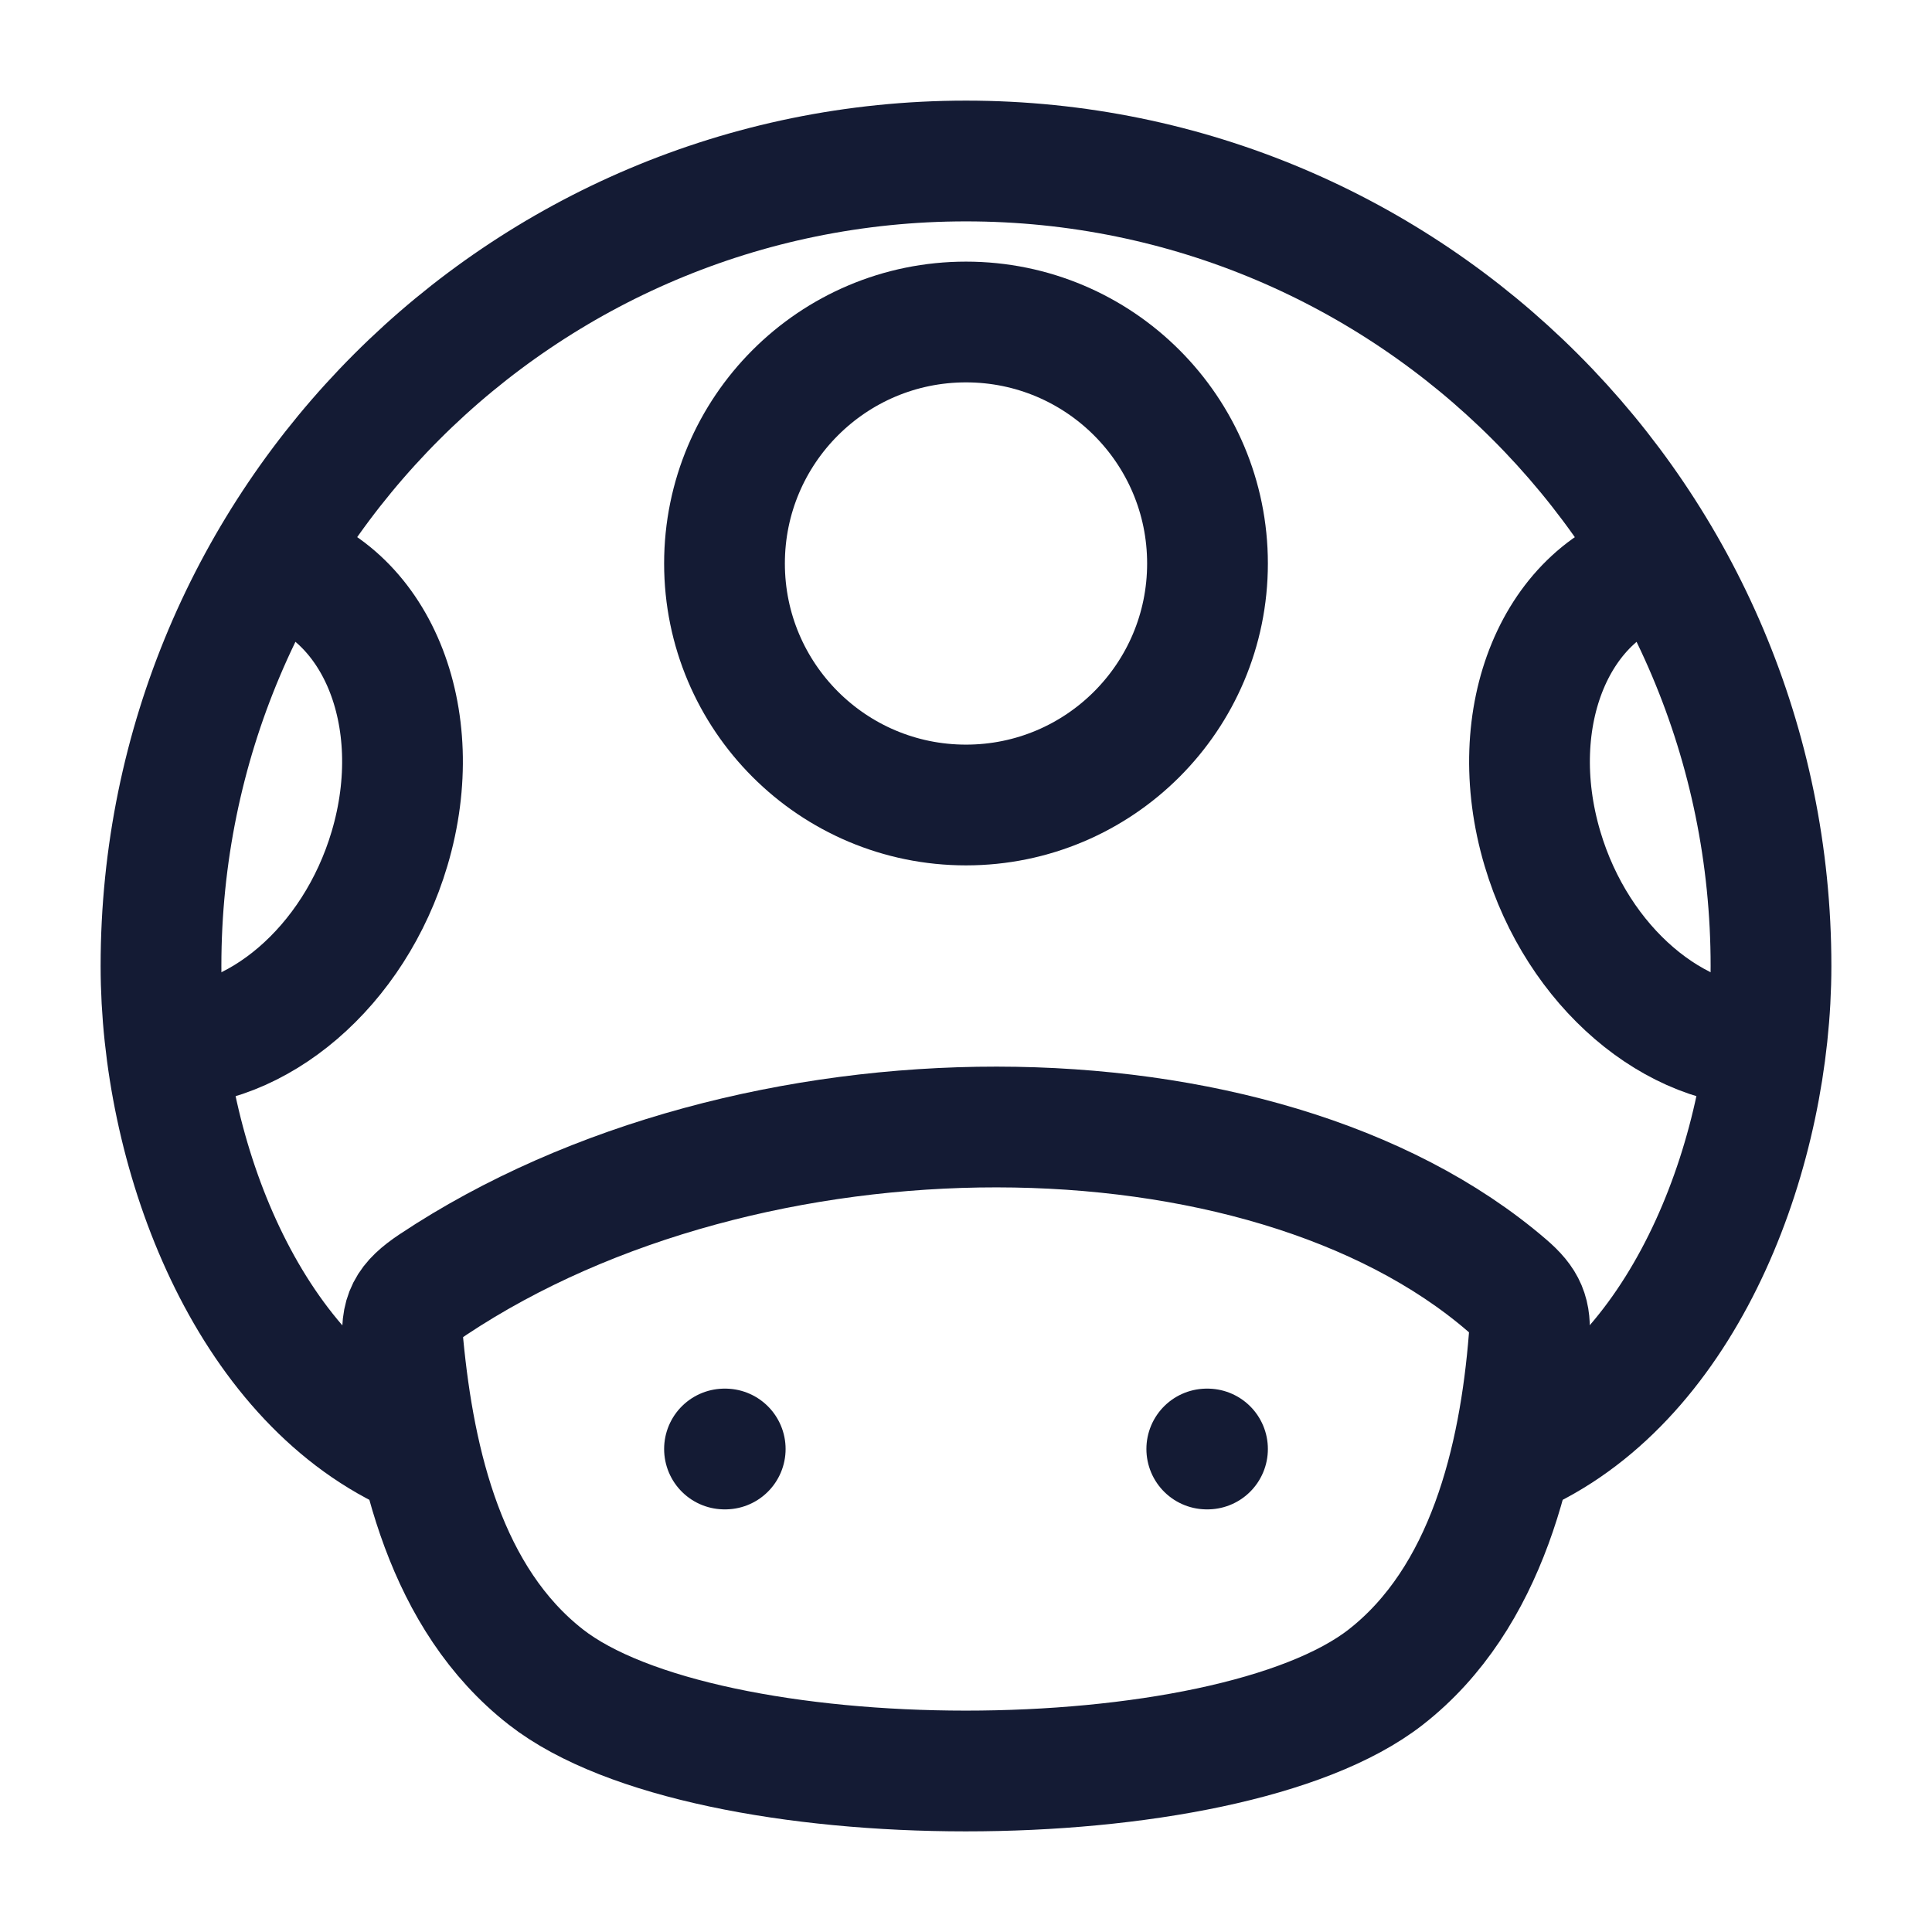 <svg width="24" height="24" viewBox="0 0 24 24" fill="none" xmlns="http://www.w3.org/2000/svg">
<path d="M5.008 16.706C4.971 16.327 5.057 16.172 5.381 15.956C9.309 13.345 15.675 13.348 18.718 15.965C18.957 16.17 19.02 16.317 18.995 16.624C18.876 18.122 18.471 19.852 17.215 20.833C15.221 22.391 8.769 22.387 6.781 20.833C5.538 19.862 5.15 18.182 5.008 16.706Z" stroke="#141B34" stroke-width="1.5" stroke-linejoin="round"/>
<path d="M9.009 18H9M15 18H14.991" stroke="#141B34" stroke-width="1.5" stroke-linecap="round" stroke-linejoin="round"/>
<path d="M5 18C3 17 2 14.251 2 12C2 6.477 6.477 2 12 2C17.523 2 22 6.477 22 12C22 14.251 21 17 19 18" stroke="#141B34" stroke-width="1.5"/>
<circle cx="12" cy="7" r="3" stroke="#141B34" stroke-width="1.5"/>
<path d="M3.37 7C4.669 7.314 5.327 8.9 4.839 10.542C4.401 12.018 3.185 13.038 2 12.999" stroke="#141B34" stroke-width="1.5"/>
<path d="M20.631 7C19.332 7.314 18.673 8.9 19.161 10.542C19.599 12.018 20.814 13.037 22 12.999" stroke="#141B34" stroke-width="1.5"/>
</svg>
